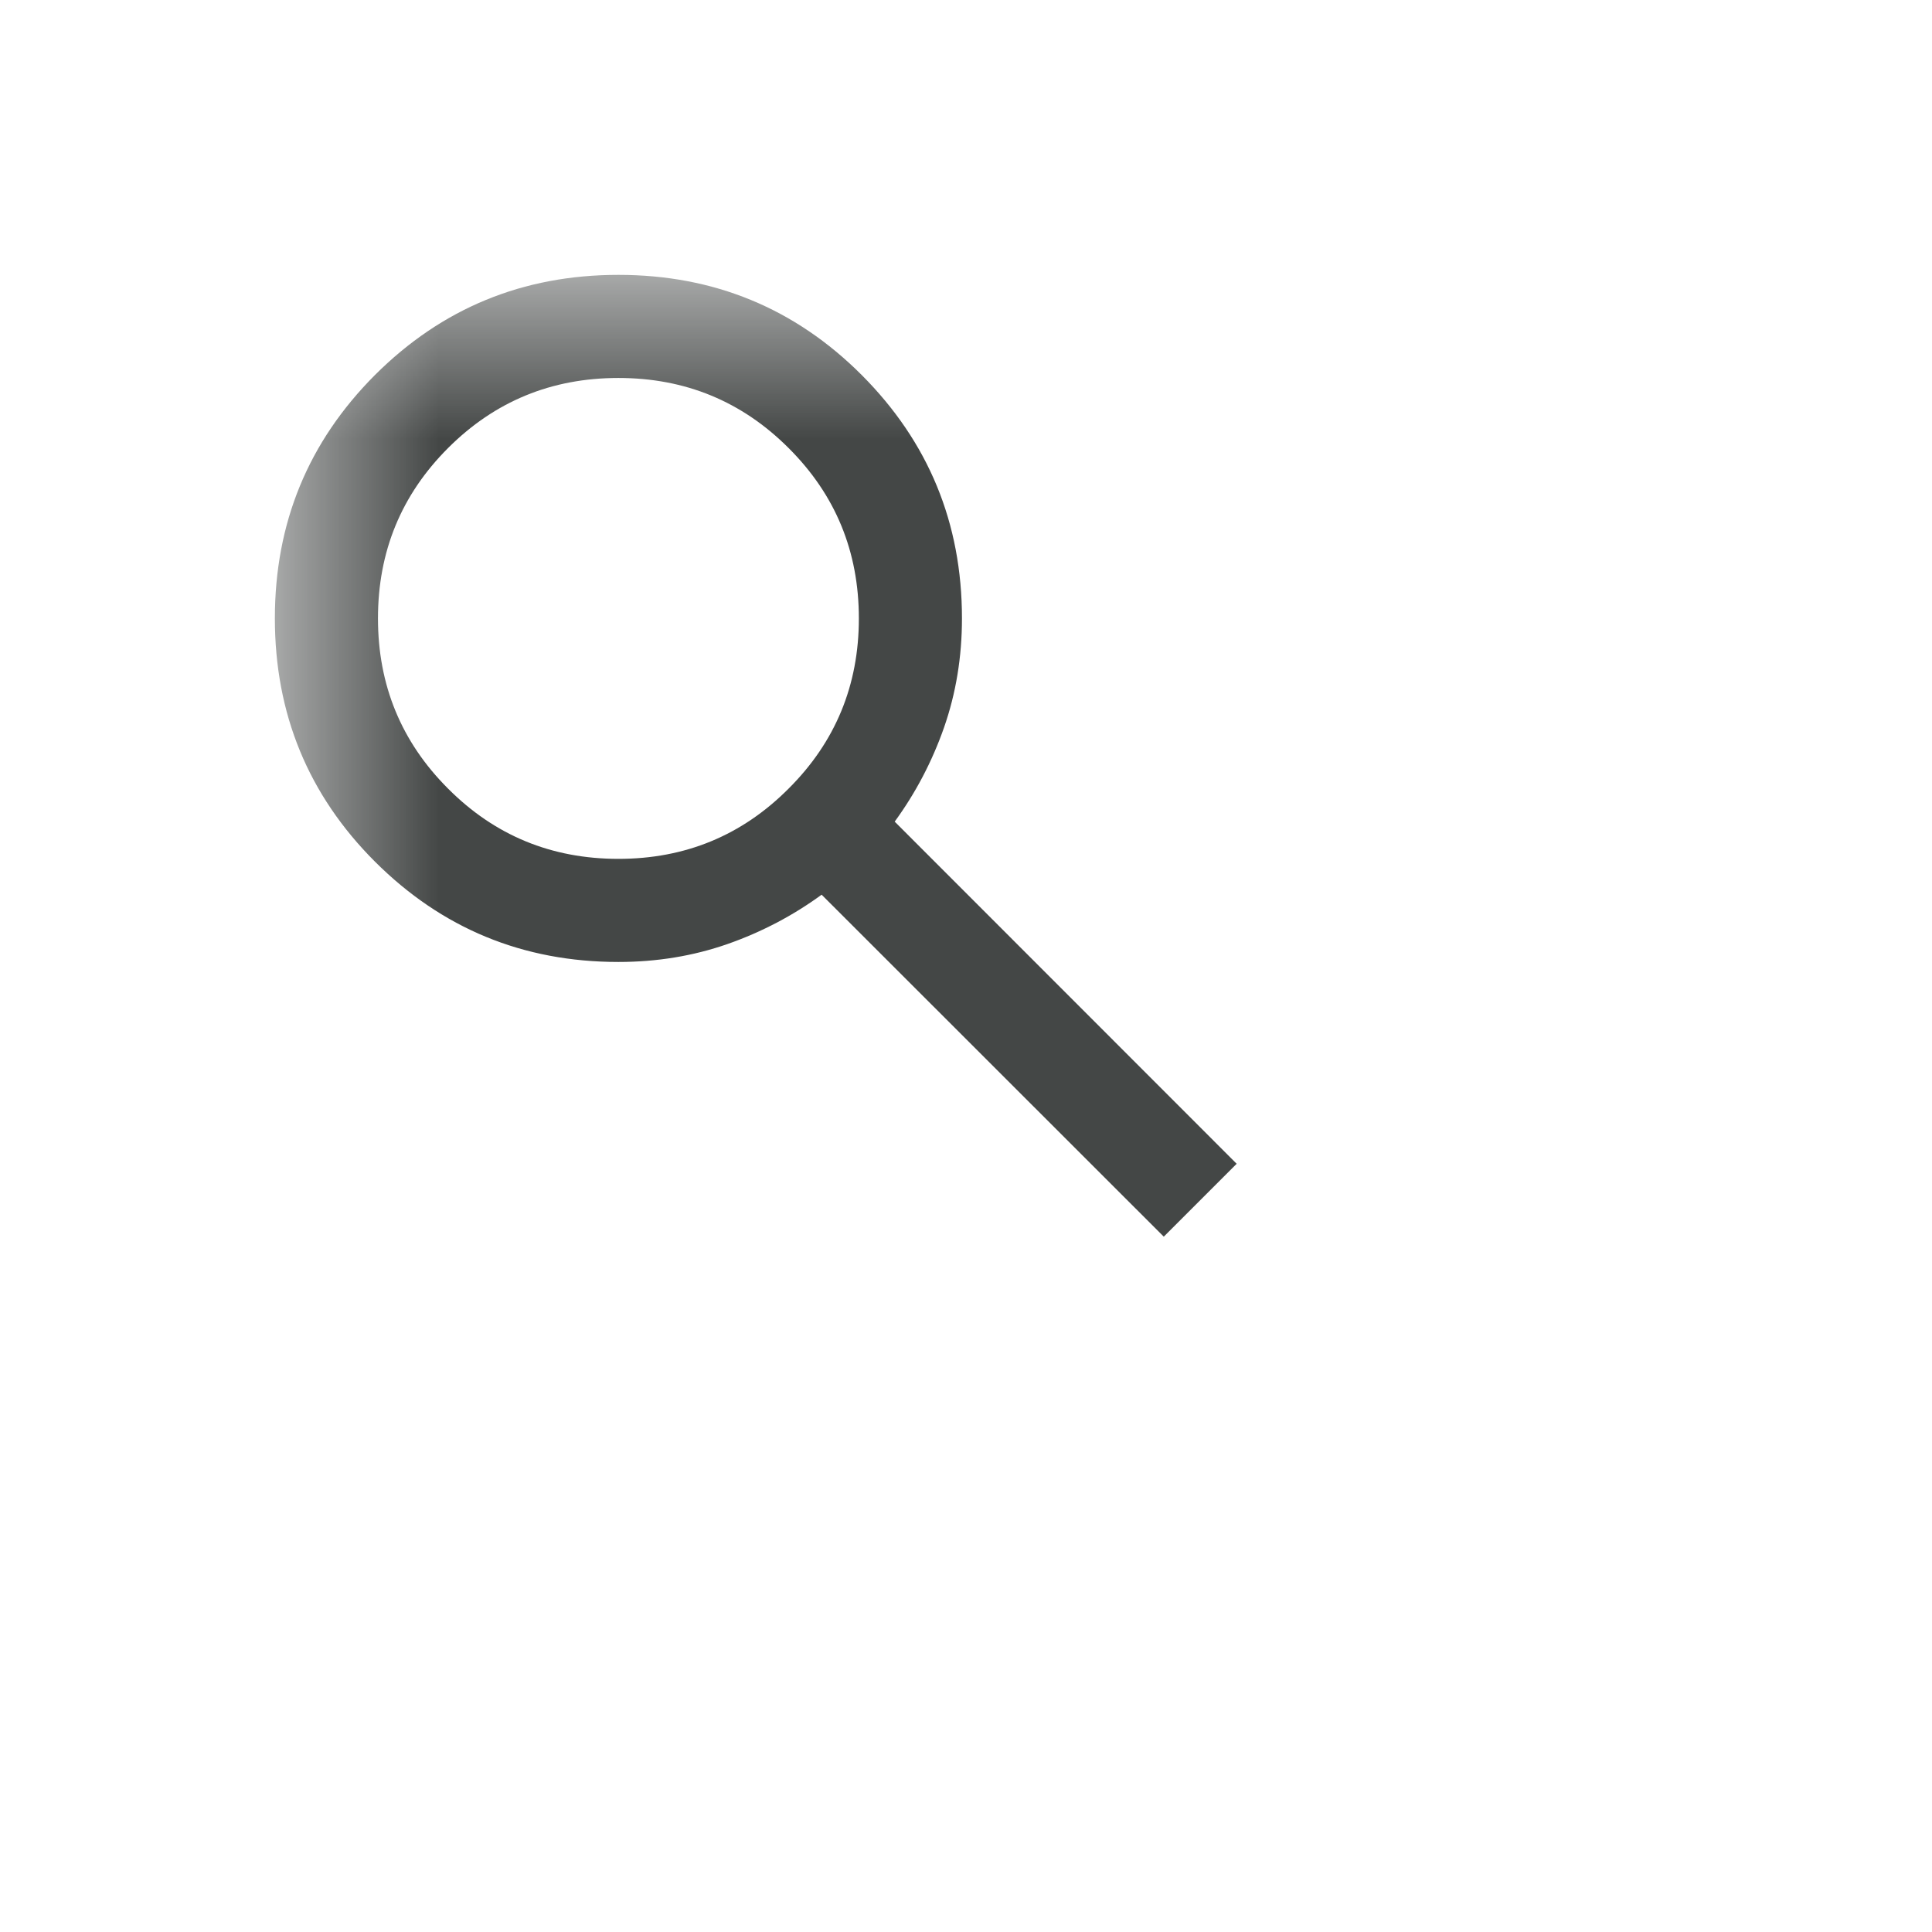 <?xml version="1.0" encoding="utf-8"?>
<svg xmlns="http://www.w3.org/2000/svg" fill="none" height="100%" overflow="visible" preserveAspectRatio="none" style="display: block;" viewBox="0 0 11 11" width="100%">
<g id="Search">
<g id="search">
<mask height="9" id="mask0_0_4505" maskUnits="userSpaceOnUse" style="mask-type:alpha" width="9" x="1" y="1">
<rect fill="#D9D9D9" height="7.824" id="Bounding box" width="7.824" x="1.565" y="1.565"/>
</mask>
<g mask="url(#mask0_0_4505)">
<path d="M6.626 7.041L4.678 5.094C4.515 5.213 4.336 5.307 4.142 5.375C3.947 5.443 3.74 5.477 3.521 5.477C2.977 5.477 2.516 5.286 2.135 4.906C1.755 4.526 1.565 4.064 1.565 3.521C1.565 2.977 1.755 2.516 2.135 2.135C2.516 1.755 2.977 1.565 3.521 1.565C4.064 1.565 4.526 1.755 4.906 2.135C5.286 2.516 5.477 2.977 5.477 3.521C5.477 3.74 5.443 3.947 5.375 4.142C5.307 4.336 5.213 4.515 5.094 4.678L7.041 6.626L6.626 7.041ZM3.521 4.89C3.901 4.89 4.224 4.757 4.49 4.49C4.757 4.224 4.89 3.901 4.89 3.521C4.89 3.14 4.757 2.817 4.49 2.551C4.224 2.285 3.901 2.152 3.521 2.152C3.14 2.152 2.817 2.285 2.551 2.551C2.285 2.817 2.152 3.14 2.152 3.521C2.152 3.901 2.285 4.224 2.551 4.49C2.817 4.757 3.14 4.89 3.521 4.89Z" fill="#444746" id="search_2"/>
</g>
</g>
</g>
</svg>